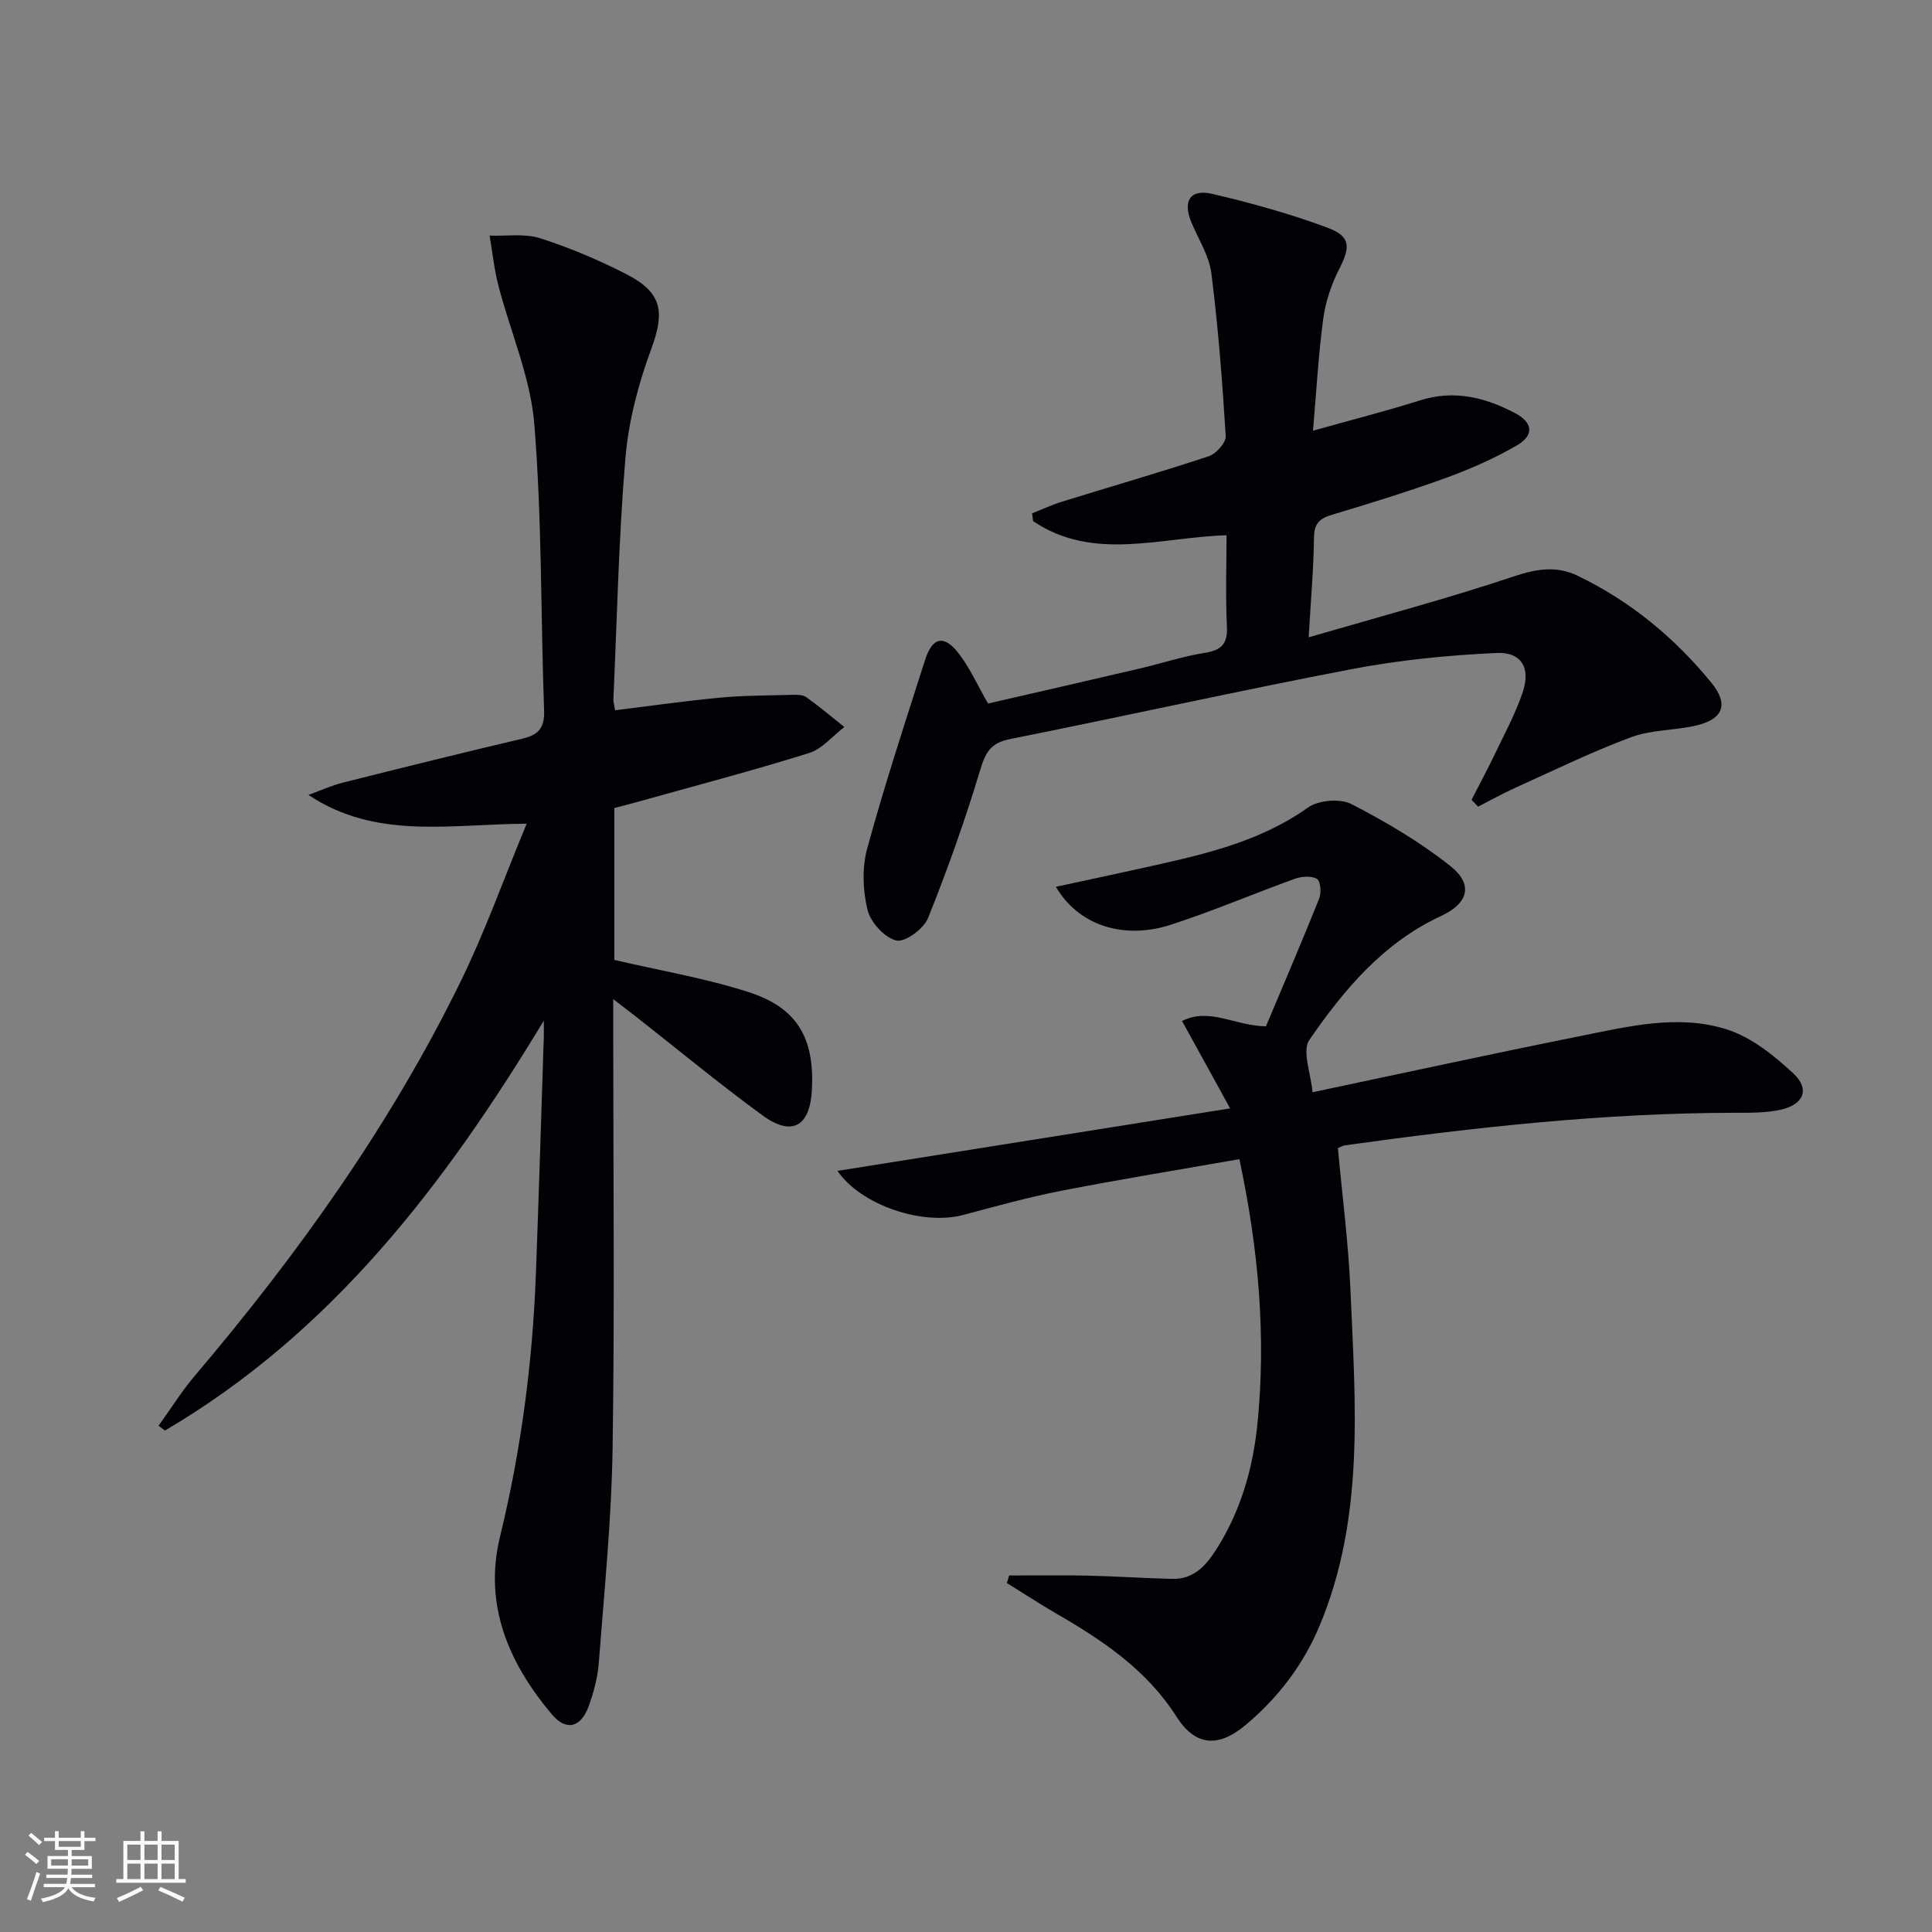 <svg enable-background="new 0 0 400 400" viewBox="0 0 400 400" xmlns="http://www.w3.org/2000/svg"><rect x="0" y="0" width="400" height="400" fill="#808080" stroke="none"/><g fill="#010106"><path d="m112.59 211.31c-20.51 33.94-43.88 64.56-78.44 84.87-.44-.33-.88-.67-1.32-1 2.51-3.48 4.79-7.15 7.56-10.41 21.28-25.08 40.32-51.7 54.85-81.29 5.1-10.37 8.99-21.34 13.8-32.94-16.05.09-31.22 3.35-45.18-5.96 2.4-.87 4.74-1.94 7.19-2.56 12.38-3.12 24.77-6.18 37.19-9.11 3.28-.77 4.54-2.27 4.41-5.82-.71-19.78-.43-39.62-2.03-59.32-.79-9.7-4.97-19.1-7.44-28.68-.87-3.37-1.22-6.87-1.81-10.31 3.51.13 7.25-.48 10.47.55 6.13 1.96 12.14 4.51 17.87 7.45 7.48 3.84 7.94 7.85 5.1 15.54-2.66 7.21-4.69 14.93-5.33 22.57-1.39 16.55-1.73 33.2-2.48 49.8-.03.63.18 1.27.34 2.36 7.37-.9 14.55-1.94 21.76-2.61 4.95-.46 9.95-.45 14.92-.58.98-.03 2.19-.04 2.9.47 2.72 1.94 5.27 4.11 7.89 6.19-2.43 1.85-4.59 4.55-7.33 5.4-11.71 3.66-23.59 6.77-35.4 10.08-1.58.44-3.17.84-4.89 1.29v31.45c9.48 2.21 18.81 3.78 27.73 6.64 10.16 3.26 13.71 9.51 13.18 20.19-.38 7.65-4.11 9.83-10.24 5.35-8.99-6.57-17.59-13.69-26.36-20.57-1.25-.98-2.52-1.94-4.54-3.5v6.16c0 28.99.31 57.98-.13 86.96-.23 14.76-1.73 29.5-2.85 44.23-.24 3.1-1.06 6.25-2.15 9.17-1.6 4.32-4.62 5.06-7.52 1.63-8.98-10.63-14.22-22.72-10.79-36.83 4.34-17.83 6.73-35.87 7.42-54.16.6-15.95 1.08-31.9 1.6-47.86.1-1.6.05-3.22.05-4.84z"/><path d="m271.74 226.14c19.26-4.06 37.24-7.99 55.28-11.6 10.09-2.02 20.45-4.62 30.53-1.4 5.07 1.62 9.76 5.4 13.76 9.12 3.45 3.21 2.14 6.42-2.58 7.48-3.04.68-6.29.65-9.44.65-27.16.02-54.08 3.01-80.93 6.75-.3.04-.58.23-1.36.56.88 9.73 2.18 19.59 2.6 29.49 1 23.4 2.99 46.96-6.39 69.4-3.39 8.12-8.64 14.97-15.38 20.6-5.66 4.73-10.4 4.28-14.27-1.8-6.14-9.64-15.15-15.69-24.71-21.23-3.52-2.04-6.93-4.27-10.39-6.41.16-.52.31-1.04.47-1.56 5.46 0 10.92-.09 16.37.03 5.82.13 11.63.54 17.45.67 4.37.1 6.94-2.74 9.07-6.09 5-7.88 7.56-16.62 8.5-25.81 1.86-18.34.24-36.46-3.72-55-12.46 2.19-24.69 4.17-36.83 6.54-6.83 1.33-13.56 3.21-20.3 5-8.6 2.29-21.3-2.1-26.08-9.11 26.67-4.25 53.39-8.5 81.3-12.94-3.68-6.67-6.67-12.11-9.96-18.09 5.7-2.88 10.83.99 17.37 1.1 3.58-8.51 7.42-17.45 11.03-26.47.47-1.18.27-3.63-.46-4.05-1.15-.67-3.16-.54-4.55-.04-8.58 3.09-16.99 6.7-25.66 9.51-9.84 3.2-19.18.16-23.85-7.84 5.84-1.26 11.36-2.42 16.87-3.65 12.3-2.74 24.64-5.18 35.31-12.75 2.17-1.54 6.64-1.93 8.97-.74 7.17 3.68 14.22 7.85 20.52 12.84 4.8 3.8 3.75 7.72-1.9 10.33-11.97 5.54-20.12 15.26-27.3 25.68-1.55 2.28.33 6.91.66 10.83z"/><path d="m304.67 165.59c1.64-3.2 3.34-6.36 4.89-9.6 2-4.18 4.23-8.3 5.7-12.67 1.68-4.98-.22-8.37-5.4-8.13-10.04.46-20.15 1.46-30.02 3.35-23.64 4.52-47.14 9.77-70.74 14.48-3.89.78-5.02 2.62-6.11 6.23-3.14 10.43-6.79 20.74-10.86 30.84-.89 2.22-4.78 5.07-6.57 4.63-2.44-.59-5.32-3.77-5.95-6.34-.98-4.04-1.15-8.75-.06-12.73 3.59-13.12 7.83-26.06 11.98-39.02 1.57-4.89 4.04-5.28 7.2-1.03 2.15 2.9 3.67 6.27 5.83 10.06 10.21-2.35 20.8-4.76 31.37-7.24 4.52-1.06 8.97-2.53 13.54-3.26 3.5-.56 4.73-1.91 4.55-5.51-.31-6.13-.08-12.29-.08-18.83-13.67.4-27.58 5.5-40.05-2.93-.07-.54-.13-1.07-.2-1.61 2.05-.81 4.07-1.76 6.17-2.41 10.13-3.14 20.33-6.07 30.4-9.41 1.52-.5 3.59-2.81 3.51-4.17-.69-11.26-1.55-22.52-2.97-33.7-.46-3.65-2.69-7.07-4.15-10.59-1.81-4.37-.26-6.92 4.32-5.86 8.05 1.87 16.06 4.11 23.8 6.97 4.9 1.81 4.84 3.99 2.53 8.52-1.63 3.19-2.85 6.78-3.33 10.32-1 7.37-1.4 14.83-2.13 23.22 7.97-2.24 15.12-4.05 22.14-6.27 7.06-2.24 13.48-.64 19.68 2.62 3.73 1.97 4.02 4.59.38 6.7-4.56 2.64-9.46 4.82-14.42 6.63-7.8 2.84-15.75 5.3-23.7 7.68-2.58.77-3.83 1.71-3.87 4.68-.08 6.44-.65 12.88-1.1 20.74 14.84-4.33 28.89-8.06 42.65-12.67 4.63-1.55 8.77-2.12 12.94-.12 10.96 5.26 20.18 12.86 27.83 22.25 3.52 4.33 2.45 7.4-2.95 8.74-4.49 1.11-9.39.88-13.66 2.46-8.2 3.04-16.09 6.91-24.08 10.51-2.61 1.18-5.11 2.59-7.66 3.89-.45-.46-.9-.94-1.35-1.42z"/></g><path d="m5.17 384 .55-.58c.85.61 1.65 1.24 2.4 1.87l-.59.64c-.83-.73-1.62-1.38-2.36-1.93m1.22 9.53-.82-.34c.71-1.76 1.37-3.64 1.98-5.63.24.13.5.25.76.36-.6 1.67-1.24 3.54-1.92 5.61m-.5-13.5.57-.54c.56.44 1.31 1.06 2.26 1.87l-.64.64c-.68-.66-1.41-1.32-2.19-1.97m3.25.46h2.24v-1.36h.77v1.36h4.57v-1.36h.76v1.36h2.28v.69h-2.28v1.84h-2.64v1.26h4.18v2.64h-4.21c0 .45-.02.86-.05 1.21h4.32v.69h-4.38c-.04.34-.1.75-.19 1.22h5.15v.69h-4.82c.87 1.19 2.51 1.92 4.93 2.19-.17.32-.3.57-.37.76-2.77-.49-4.52-1.41-5.26-2.76-.56 1.26-2.3 2.23-5.24 2.9-.12-.24-.26-.48-.43-.72 2.73-.55 4.38-1.34 4.96-2.38h-4.38v-.69h4.65c.1-.38.17-.79.21-1.22h-4.32v-.69h4.4c.03-.34.05-.75.05-1.21h-4.2v-2.64h4.23v-1.26h-2.69v-1.84h-2.24zm1.46 4.46v1.29h3.45c.01-.4.02-.57.01-.53v-.32-.45h-3.46zm1.55-2.59h4.57v-1.19h-4.57zm6.11 2.59h-3.42v.77c-.01.19-.01.37-.02.53h3.44z" fill="#fafafc"/><path d="m32.63 379.16h.82v1.98h3.54v7.89h1.46v.78h-14.37v-.78h1.46v-7.89h3.54v-1.98h.82v1.98h2.73zm-3.49 11.48.5.73c-1.61.82-3.28 1.63-5 2.41-.13-.27-.28-.55-.44-.82 1.75-.72 3.4-1.49 4.94-2.32m-2.78-5.55h2.73v-3.18h-2.73zm0 3.95h2.73v-3.2h-2.73zm3.54-3.95h2.73v-3.18h-2.73zm0 3.95h2.73v-3.2h-2.73zm7.89 4.68c-1.84-.92-3.51-1.7-5.02-2.32l.45-.73c1.89.8 3.57 1.55 5.04 2.23zm-1.62-11.81h-2.73v3.18h2.73zm-2.73 7.13h2.73v-3.2h-2.73z" fill="#fafafc"/></svg>
